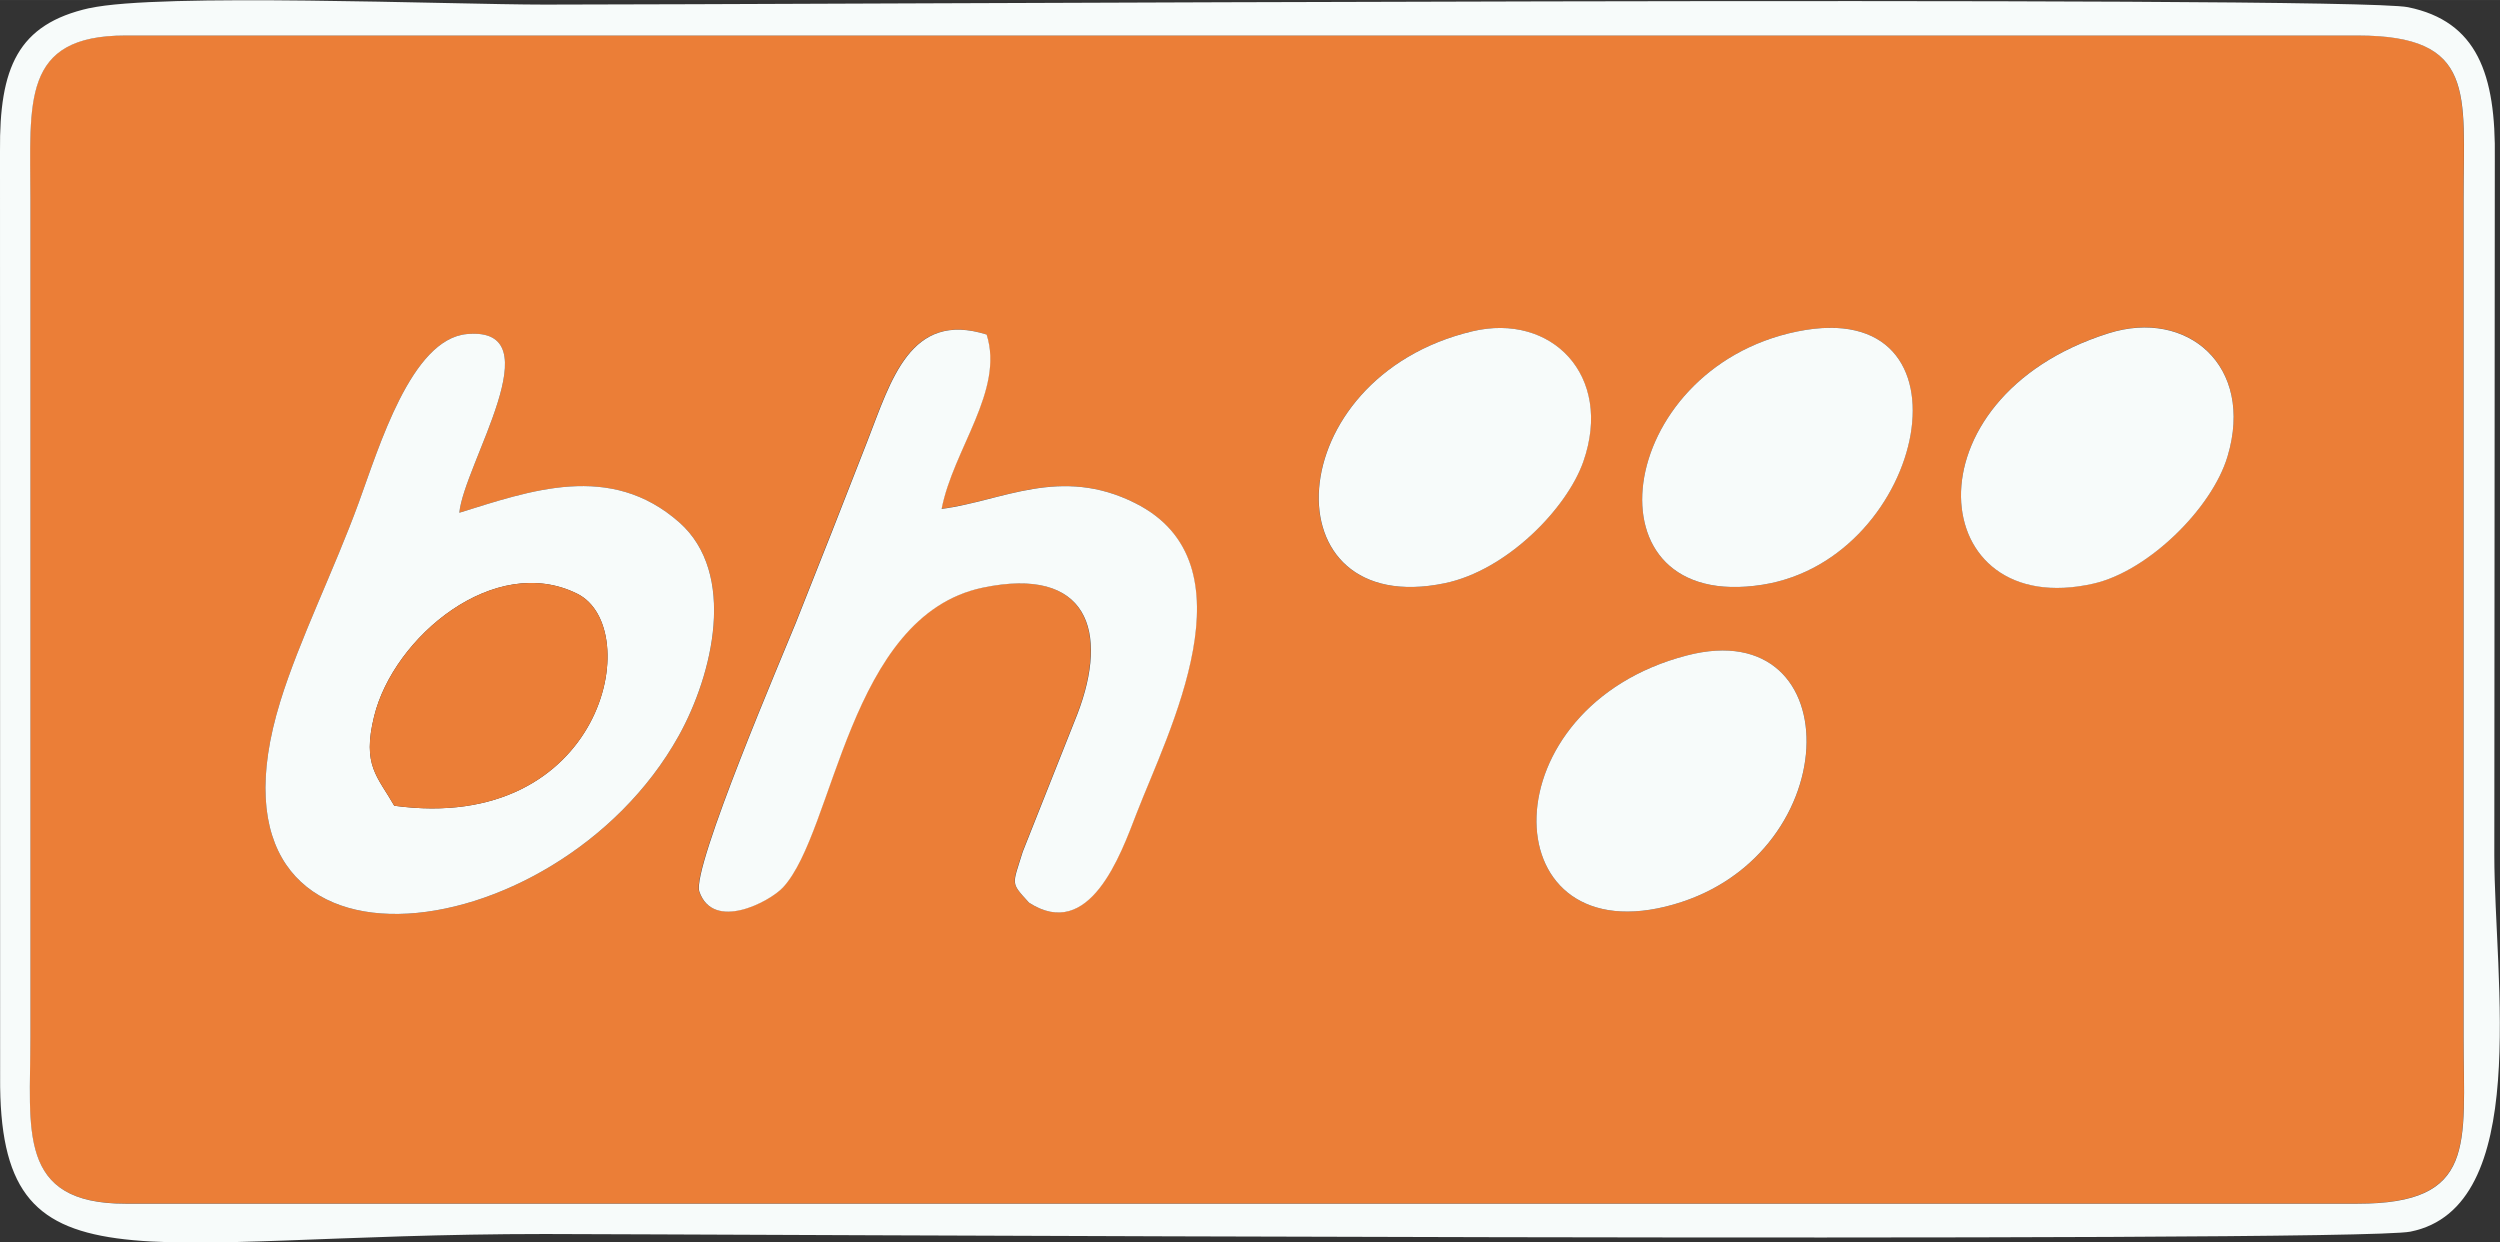 <?xml version="1.0" encoding="UTF-8"?>
<!DOCTYPE svg PUBLIC "-//W3C//DTD SVG 1.1//EN" "http://www.w3.org/Graphics/SVG/1.1/DTD/svg11.dtd">
<!-- Creator: CorelDRAW 2020 (64-Bit) -->
<svg xmlns="http://www.w3.org/2000/svg" xml:space="preserve" width="61.478mm" height="30.553mm" version="1.1" style="shape-rendering:geometricPrecision; text-rendering:geometricPrecision; image-rendering:optimizeQuality; fill-rule:evenodd; clip-rule:evenodd"
viewBox="0 0 202.15 100.46"
 xmlns:xlink="http://www.w3.org/1999/xlink"
 xmlns:xodm="http://www.corel.com/coreldraw/odm/2003">
 <rect x="0" y="0" width="202.15" height="100.46" fill="#333333" stroke="none"/>
 <defs>
  <style type="text/css">
   <![CDATA[
    .fil1 {fill:#F7FBFA}
    .fil0 {fill:#EB7E37}
   ]]>
  </style>
 </defs>
 <g id="Layer_x0020_1">
  <g id="_2634692403792">
   <path class="fil0" d="M136.39 53c13.42,-3.49 12.96,16.75 -1.73,20.31 -14.04,3.41 -14.31,-16.14 1.73,-20.31zm34.1 -26.06c6.36,-2.01 11.82,2.61 9.63,9.95 -1.27,4.25 -6.46,9.3 -10.84,10.29 -13.58,3.08 -15.39,-14.99 1.21,-20.24zm-25.16 -0.14c14.87,-3.04 10.5,18.38 -2.82,20.48 -14.6,2.29 -12.02,-17.45 2.82,-20.48zm-26.3 -0.01c6.4,-1.53 11.42,3.56 8.99,10.53 -1.33,3.8 -6.19,8.81 -11.22,9.84 -14.31,2.95 -13.49,-16.6 2.23,-20.37zm-81.89 14.67c5.68,-1.76 12.21,-4.16 17.8,0.79 4.64,4.11 2.73,12.25 -0.06,17.25 -9.91,17.8 -39.74,21.53 -32.21,-2.8 1.53,-4.95 4.35,-10.62 6.33,-16.04 1.65,-4.51 4.25,-13.25 8.76,-13.65 7.09,-0.63 -0.26,10.56 -0.62,14.46zm46.03 31.5c-1.49,-1.67 -1.33,-1.36 -0.49,-4.1l4.41 -11.11c2.6,-6.73 0.83,-12.02 -7.66,-10.24 -10.88,2.28 -11.96,19.7 -16.13,24.23 -1.08,1.17 -5.65,3.57 -6.77,0.34 -0.65,-1.88 6.87,-19.39 7.79,-21.7 2.04,-5.12 3.79,-9.57 5.79,-14.7 1.92,-4.91 3.46,-10.58 9.65,-8.64 1.44,4.52 -2.7,9.26 -3.64,14.1 4.88,-0.62 9.6,-3.5 15.65,-0.47 9.75,4.9 2.68,18.46 0.11,25.1 -1.29,3.32 -3.8,10.4 -8.72,7.19zm-80.72 -56.92l0 67.81c0,7.49 -1.13,13.47 7.69,13.47l180.47 0c9.67,0 8.59,-4.73 8.59,-13.47l0 -67.81c0,-8.55 1.02,-13.18 -8.59,-13.18l-180.47 0c-8.47,0 -7.69,5.39 -7.69,13.18z"/>
   <path class="fil1" d="M2.46 16.05c0,-7.79 -0.78,-13.18 7.69,-13.18l180.47 0c9.61,0 8.59,4.63 8.59,13.18l0 67.81c0,8.74 1.08,13.47 -8.59,13.47l-180.47 0c-8.82,0 -7.69,-5.98 -7.69,-13.47l0 -67.81zm4.79 -15.4c-5.84,1.3 -7.3,4.84 -7.25,11.55l0.01 74.88c-0.12,17.86 10.56,12.7 44.06,12.7 8.8,0 146.12,0.75 150.83,-0.19 9.84,-1.96 6.79,-20.45 6.79,-30.43l0.04 -56.3c0.1,-6.88 -1.44,-11.14 -7.02,-12.28 -4.73,-0.97 -131.06,-0.21 -150.65,-0.21 -7.66,0 -31.17,-0.96 -36.82,0.29z"/>
   <path class="fil1" d="M31.88 65.15c-1.35,-2.37 -2.61,-3.24 -1.63,-7.22 1.57,-6.42 9.74,-13.25 16.43,-9.92 5.54,2.76 2.11,19.44 -14.8,17.14zm5.26 -23.68c0.36,-3.9 7.71,-15.1 0.62,-14.46 -4.51,0.4 -7.11,9.15 -8.76,13.65 -1.98,5.42 -4.8,11.09 -6.33,16.04 -7.53,24.33 22.3,20.6 32.21,2.8 2.78,-5 4.7,-13.13 0.06,-17.25 -5.59,-4.95 -12.12,-2.55 -17.8,-0.79z"/>
   <path class="fil1" d="M83.18 72.97c4.92,3.21 7.44,-3.87 8.72,-7.19 2.57,-6.64 9.64,-20.21 -0.11,-25.1 -6.05,-3.04 -10.77,-0.16 -15.65,0.47 0.94,-4.84 5.08,-9.58 3.64,-14.1 -6.19,-1.95 -7.73,3.73 -9.65,8.64 -2,5.13 -3.75,9.59 -5.79,14.7 -0.92,2.3 -8.44,19.82 -7.79,21.7 1.12,3.24 5.69,0.83 6.77,-0.34 4.18,-4.53 5.26,-21.94 16.13,-24.23 8.49,-1.78 10.26,3.5 7.66,10.24l-4.41 11.11c-0.84,2.74 -1.01,2.44 0.49,4.1z"/>
   <path class="fil1" d="M136.39 53c-16.04,4.17 -15.77,23.72 -1.73,20.31 14.69,-3.57 15.14,-23.8 1.73,-20.31z"/>
   <path class="fil1" d="M145.33 26.8c-14.84,3.03 -17.42,22.77 -2.82,20.48 13.32,-2.09 17.7,-23.51 2.82,-20.48z"/>
   <path class="fil1" d="M170.49 26.95c-16.6,5.24 -14.79,23.32 -1.21,20.24 4.38,-0.99 9.57,-6.04 10.84,-10.29 2.19,-7.33 -3.27,-11.96 -9.63,-9.95z"/>
   <path class="fil1" d="M119.04 26.79c-15.72,3.76 -16.54,23.32 -2.23,20.37 5.02,-1.03 9.89,-6.04 11.22,-9.84 2.43,-6.96 -2.58,-12.06 -8.99,-10.53z"/>
   <path class="fil0" d="M31.88 65.15c16.9,2.3 20.34,-14.37 14.8,-17.14 -6.69,-3.33 -14.86,3.5 -16.43,9.92 -0.98,3.98 0.28,4.85 1.63,7.22z"/>
  </g>
 </g>
</svg>
